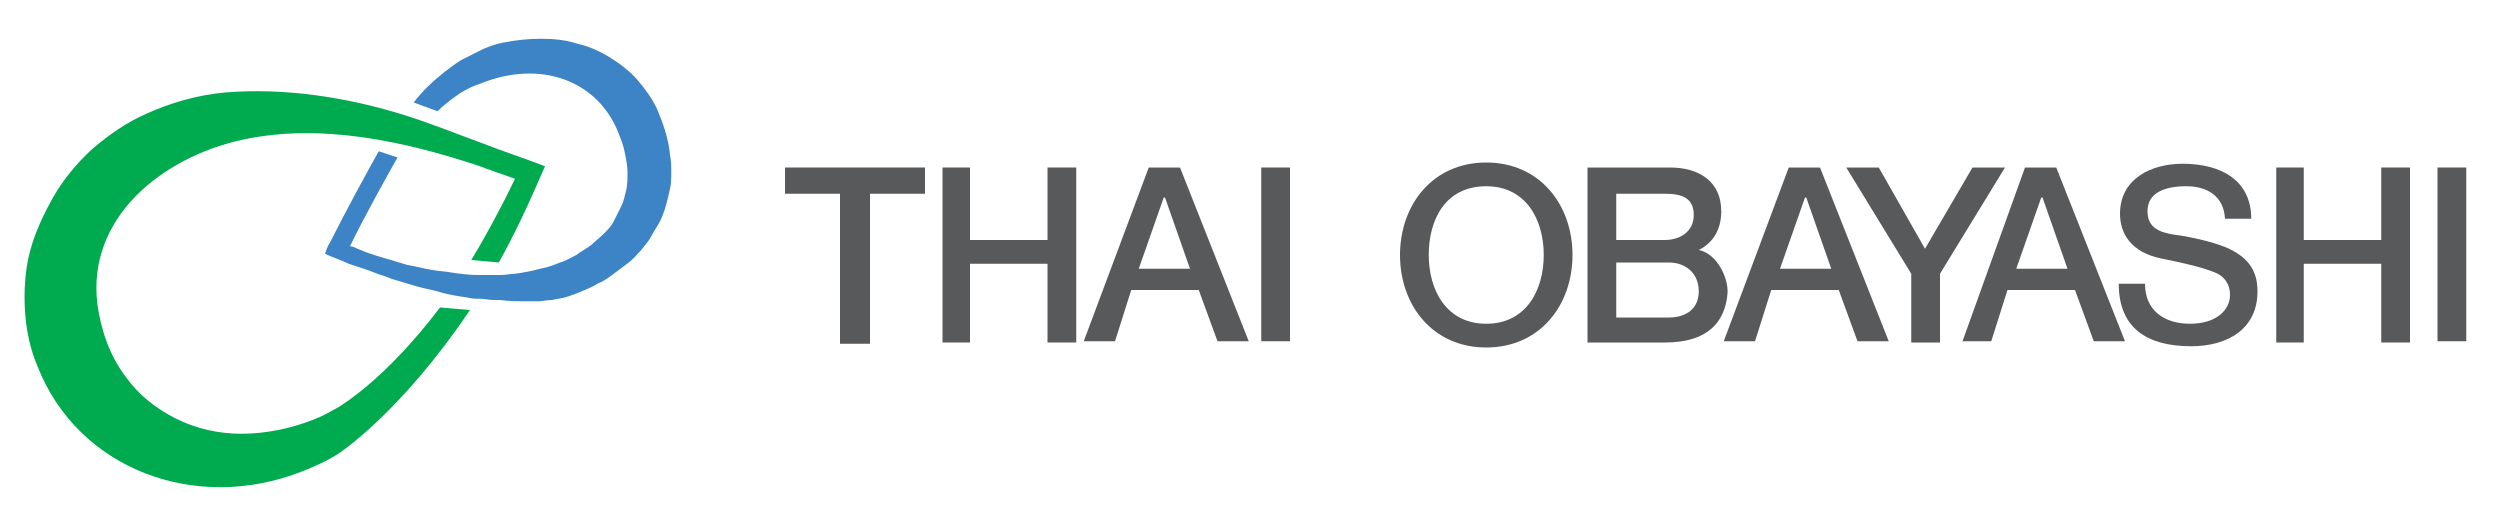 <?xml version="1.0" encoding="utf-8"?>
<!-- Generator: Adobe Illustrator 23.0.3, SVG Export Plug-In . SVG Version: 6.00 Build 0)  -->
<svg version="1.1" id="Layer_1" xmlns="http://www.w3.org/2000/svg" xmlns:xlink="http://www.w3.org/1999/xlink" x="0px" y="0px"
	 viewBox="0 0 200 42" style="enable-background:new 0 0 200 42;" xml:space="preserve">
<style type="text/css">
	.st0{fill:#3C84C5;}
	.st1{fill:#00AA4E;}
	.st2{fill:#58595B;}
</style>
<path class="st0" d="M30.3,12.1c-0.9,1.6-2.7,4.9-3.9,7.3c-0.2,0.3-0.3,0.6-0.4,0.9c0.6,0.3,1.3,0.5,1.9,0.8
	c0.3,0.1,0.6,0.2,0.9,0.3c0.7,0.2,1.3,0.5,2,0.7c0.2,0.1,0.3,0.1,0.5,0.2c0.7,0.2,1.3,0.4,2,0.6c0.7,0.2,1.4,0.3,2,0.5
	c0.7,0.2,1.4,0.3,2.1,0.4c0.3,0.1,0.7,0.1,1,0.1c0.4,0,0.7,0.1,1.1,0.1c0.2,0,0.3,0,0.5,0c0.7,0.1,1.4,0.1,2.1,0.1c0.3,0,0.7,0,1,0
	c0.3,0,0.7-0.1,1-0.1c0.2,0,0.4-0.1,0.6-0.1c0.6-0.1,1.1-0.3,1.6-0.5c0.5-0.2,1-0.4,1.5-0.7c0.5-0.2,0.9-0.5,1.3-0.8
	c0.4-0.3,0.8-0.6,1.2-0.9c0.4-0.3,0.7-0.7,1-1c0.3-0.4,0.6-0.7,0.8-1.1c0.2-0.4,0.5-0.8,0.7-1.2c0.4-0.8,0.6-1.7,0.8-2.6
	c0.1-0.4,0.1-0.9,0.1-1.3c0-0.5,0-0.9-0.1-1.4c-0.1-1.2-0.5-2.4-1-3.6c-0.4-0.9-1-1.7-1.6-2.4c-0.6-0.7-1.4-1.3-2.2-1.8
	c-0.8-0.5-1.7-0.9-2.6-1.1c-0.9-0.3-1.9-0.4-2.9-0.4c-1,0-2,0.1-3,0.3c-0.6,0.1-1.1,0.3-1.6,0.5c-0.6,0.3-1.2,0.6-1.8,0.9
	c0,0-2.4,1.5-3.8,3.4L35,8.9c0.8-0.8,1.9-1.5,1.9-1.5c0.5-0.3,0.9-0.5,1.5-0.7c4.9-2,9.5-0.2,11.1,4c0.2,0.5,0.4,1,0.5,1.6
	c0.1,0.5,0.2,1,0.2,1.5c0,0.5,0,0.9-0.1,1.4c-0.1,0.4-0.2,0.9-0.4,1.3c-0.2,0.4-0.4,0.8-0.6,1.2c-0.2,0.4-0.5,0.7-0.8,1
	c-0.3,0.3-0.7,0.6-1,0.9c-0.4,0.3-0.8,0.5-1.2,0.8c-0.4,0.2-0.9,0.5-1.3,0.6c-0.5,0.2-1,0.4-1.6,0.5c-0.7,0.2-1.3,0.3-2,0.4
	c-0.4,0-0.7,0.1-1.1,0.1c-0.6,0-1.2,0-1.9,0c0,0,0,0,0,0c-0.7,0-1.4-0.1-2.1-0.2c-0.5-0.1-1-0.1-1.5-0.2c-0.7-0.1-1.3-0.3-2-0.4
	c-0.7-0.2-1.3-0.4-2-0.6c-0.7-0.2-1.3-0.4-2-0.7c-0.2-0.1-0.4-0.2-0.6-0.2c0,0,0,0,0,0c0.9-1.9,3-5.7,3.8-7.1L30.3,12.1z"/>
<path class="st1" d="M27.2,32.5c-0.7,0.4-1.4,0.8-2.2,1.1c-1.8,0.7-3.8,1.1-5.7,1.1c-1.8,0-3.6-0.4-5.2-1.2c-1.6-0.8-3-1.9-4-3.3
	c-1.3-1.7-2-3.7-2.3-5.8C6.9,17.4,13,12.6,19.3,11.2c6.3-1.4,13.1,0.1,19.1,2.1c0.2,0.1,2.8,1,2.8,1c-1.1,2.3-2.4,4.7-3.5,6.5
	l2.2,0.2c1.3-2.3,2.4-4.7,3.7-7.7c-1.8-0.7-3.4-1.2-4.9-1.8c-2.2-0.8-4.4-1.7-6.7-2.4c-2.3-0.7-4.6-1.2-6.9-1.5
	c-2.3-0.3-4.7-0.4-7.1-0.2c-2.2,0.2-4.3,0.8-6.3,1.7c-1.6,0.7-3,1.7-4.3,2.8c-1.2,1.1-2.3,2.4-3.1,3.8c-0.8,1.4-1.5,2.9-1.9,4.4
	c-0.4,1.5-0.5,3.2-0.4,4.8c0.1,1.5,0.4,3,1,4.4c3.2,8.2,12.6,11.8,21.2,8.4c1-0.4,1.9-0.8,2.7-1.3l0,0c0,0,0,0,0,0
	c0.2-0.1,5.1-3.3,10.7-11.6l-2.4-0.2C30.8,30.4,27.3,32.4,27.2,32.5"/>
<polygon class="st2" points="62.8,13.4 74,13.4 74,15.5 69.6,15.5 69.6,27.5 67.2,27.5 67.2,15.5 62.8,15.5 "/>
<path class="st2" d="M125.8,20.4c0,4-2.6,7.4-6.9,7.4c-4.3,0-6.9-3.4-6.9-7.4c0-4,2.6-7.4,6.9-7.4C123.2,13,125.8,16.4,125.8,20.4
	 M114.3,20.4c0,2.8,1.4,5.5,4.6,5.5c3.2,0,4.6-2.7,4.6-5.5c0-2.8-1.4-5.5-4.6-5.5C115.6,14.9,114.3,17.6,114.3,20.4"/>
<path class="st2" d="M127,13.4h6.6c2.3,0,4.1,1.1,4.1,3.5c0,1.4-0.6,2.5-1.8,3.1v0c1.5,0.3,2.4,2.3,2.3,3.5c-0.2,2.2-1.5,3.9-5,3.9
	H127V13.4 M129.3,19.2h3.9c1.1,0,2.3-0.6,2.3-2c0-1.4-1-1.7-2.3-1.7h-3.9V19.2z M129.3,25.4h4.2c1.4,0,2.4-0.7,2.4-2.1
	c0-1.4-1-2.3-2.4-2.3h-4.2V25.4z"/>
<path class="st2" d="M143.1,13.4h2.5l5.5,13.9h-2.5l-1.5-4.1h-5.4l-1.3,4.1h-2.5L143.1,13.4z M142.4,21.5h4.1l-2-5.7h-0.1
	L142.4,21.5z"/>
<path class="st2" d="M162,13.4h2.5l5.5,13.9h-2.5l-1.5-4.1h-5.4l-1.3,4.1H157L162,13.4z M161.3,21.5h4.1l-2-5.7h-0.1L161.3,21.5z"/>
<path class="st2" d="M91.9,13.4h2.5l5.5,13.9h-2.5l-1.5-4.1h-5.4l-1.3,4.1h-2.5L91.9,13.4z M91.1,21.5h4.1l-2-5.7h-0.1L91.1,21.5z"
	/>
<polygon class="st2" points="152.9,21.9 147.7,13.4 150.3,13.4 154,19.9 157.8,13.4 160.4,13.4 155.2,21.9 155.2,27.4 152.9,27.4 
	"/>
<path class="st2" d="M171.6,22.7c0,2.1,1.5,3.2,3.6,3.2c2.1,0,3.2-1.1,3.2-2.3c0-1.1-0.7-1.6-1.2-1.8c-1-0.4-2.2-0.7-4.2-1.1
	c-2.6-0.5-3.4-2.1-3.4-3.6c0-2.8,2.5-4,5-4c3.2,0,5.5,1.4,5.5,4.4h-2.1c-0.1-1.8-1.4-2.6-3.1-2.6c-1.7,0-3.1,0.5-3.1,2
	c0,1.3,0.9,1.7,2.3,1.9c0.2,0,2.6,0.4,4,1c1.6,0.7,2.5,1.7,2.5,3.5c0,3.1-2.5,4.4-5.3,4.4c-3.6,0-5.8-1.5-5.8-5H171.6"/>
<polygon class="st2" points="182.1,13.4 184.3,13.4 184.3,19.2 190.5,19.2 190.5,13.4 192.8,13.4 192.8,27.4 190.5,27.4 190.5,21.1 
	184.3,21.1 184.3,27.4 182.1,27.4 "/>
<polygon class="st2" points="75.4,13.4 77.6,13.4 77.6,19.2 83.8,19.2 83.8,13.4 86.1,13.4 86.1,27.4 83.8,27.4 83.8,21.1 
	77.6,21.1 77.6,27.4 75.4,27.4 "/>
<rect x="195" y="13.4" class="st2" width="2.3" height="13.9"/>
<rect x="100.9" y="13.4" class="st2" width="2.3" height="13.9"/>
</svg>
